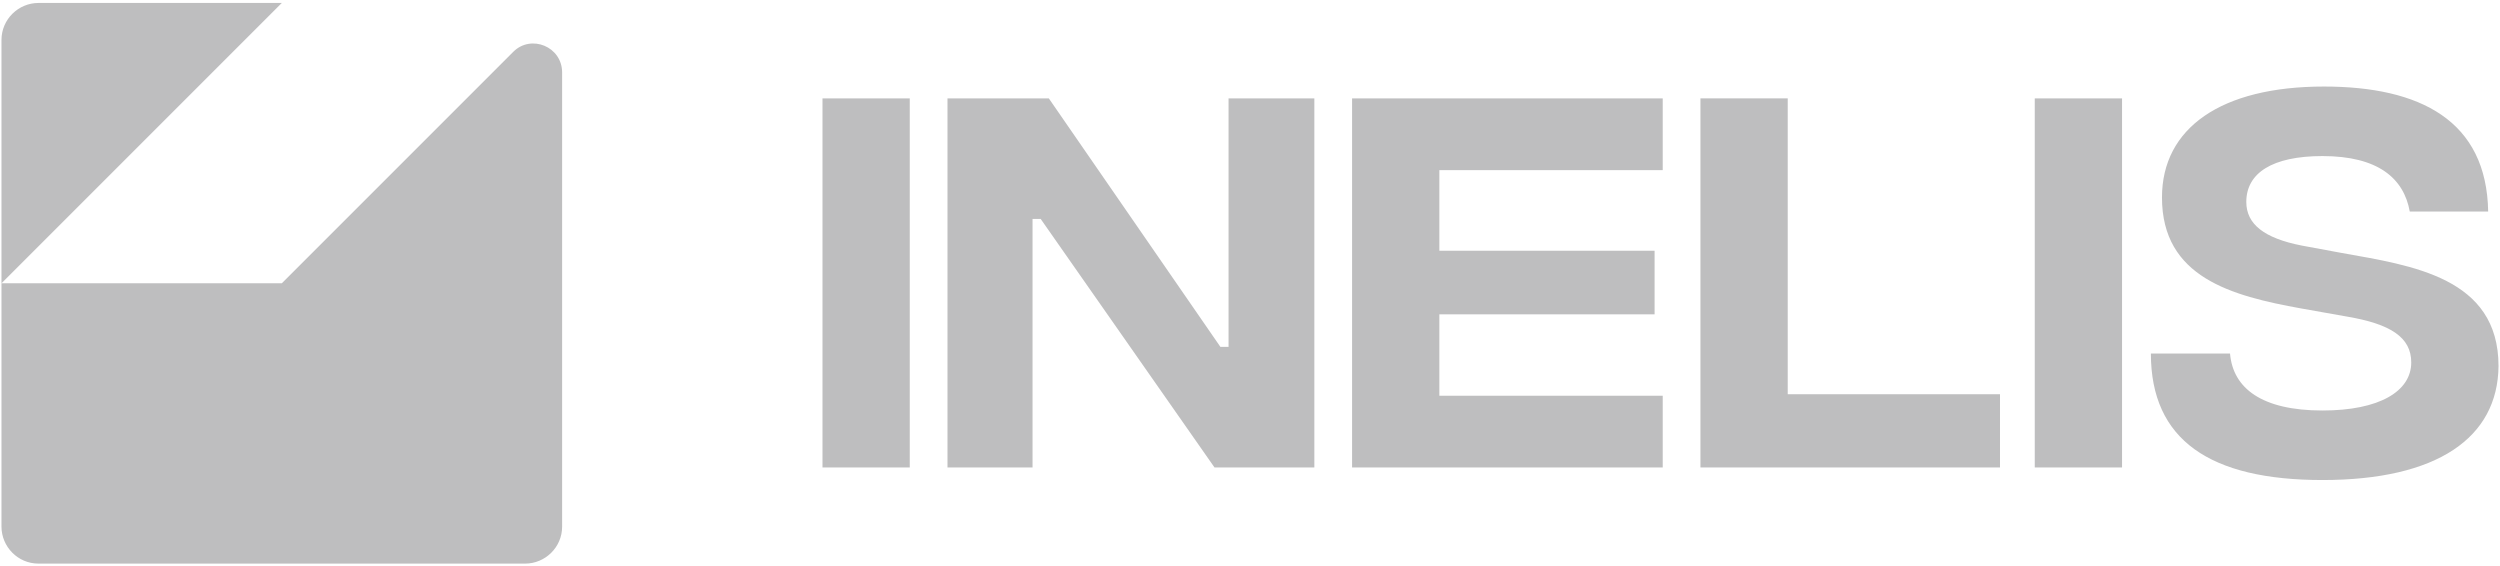 <?xml version="1.0" encoding="utf-8"?>
<!-- Generator: Adobe Illustrator 24.0.0, SVG Export Plug-In . SVG Version: 6.00 Build 0)  -->
<svg version="1.1" xmlns="http://www.w3.org/2000/svg" xmlns:xlink="http://www.w3.org/1999/xlink" x="0px" y="0px"
	 viewBox="0 0 338 76.5" style="enable-background:new 0 0 338 76.5;" xml:space="preserve">
<style type="text/css">
	.st0{display:none;}
	.st1{display:inline;}
	.st2{fill:#BEBEBF;}
</style>
<g id="_x3C_Layer_x3E_" class="st0">
	<path class="st1" d="M326.4,3.2c-3-0.6-6.3-1.1-9.9-1.5s-7.3-0.6-11.2-0.6c-6.4,0-11.8,0.6-16.2,1.7c-4.5,1.1-8,2.8-10.8,4.9
		c-2.7,2.1-4.7,4.6-6,7.4s-1.9,5.9-1.9,9.3c0,3,0.4,5.6,1.3,8c0.8,2.3,2.1,4.4,3.7,6.1s3.5,3.2,5.6,4.5c2.2,1.2,4.5,2.3,7.2,3.1
		c3.7,1,7,1.8,9.9,2.4c2.9,0.6,5.3,1.2,7.3,1.7s3.5,1.1,4.5,1.7c1,0.6,1.5,1.4,1.5,2.3c0,0.8-0.3,1.4-0.8,1.9s-1.5,0.9-2.8,1.1
		c-1.3,0.2-3.2,0.4-5.7,0.4c-2.2,0-4.5-0.1-6.9-0.3s-4.8-0.5-7.3-0.9c-2.4-0.4-4.9-0.9-7.4-1.6c-2.5-0.6-4.9-1.3-7.3-2.1L268.7,71
		c2.5,0.8,5,1.6,7.6,2.2s5.3,1.1,7.9,1.6c2.7,0.4,5.4,0.7,8.2,0.9c2.8,0.2,5.4,0.3,8.1,0.3c8.1,0,14.8-0.9,20.3-2.8
		c5.5-1.8,9.6-4.5,12.3-8c2.8-3.5,4.1-7.8,4.1-12.8c0-3.3-0.5-6.1-1.5-8.5s-2.5-4.5-4.4-6.2s-4.3-3.1-7-4.3s-5.9-2.1-9.4-2.8
		c-3.2-0.6-5.9-1.2-8.2-1.7c-2.3-0.5-4.2-1-5.7-1.4c-1.5-0.5-2.6-1-3.3-1.6c-0.7-0.6-1.1-1.4-1.1-2.3c0-1.3,0.7-2.2,2-2.7
		s3.6-0.7,6.9-0.7c2,0,4,0.1,6.2,0.2s4.3,0.3,6.4,0.6c2.1,0.3,4.2,0.6,6.1,1c2,0.4,3.8,0.9,5.4,1.5L334,5.1
		C331.9,4.4,329.4,3.8,326.4,3.2 M264,2.2h-24.7V75H264V2.2z M232.5,75V54h-31.4V2.2h-24.7V75C176.4,75,232.5,75,232.5,75z
		 M169.2,75V55.3h-35.4v-7.7h30.6v-18h-30.6v-7.5h33.5v-20h-57.9v72.8L169.2,75L169.2,75z"/>
	<path class="st1" d="M31.3,2.3v5.5H14.1V2.3H0.8v72.6h100V2.3H31.3z M31.3,62.6H14.1V14.5h17.2C31.3,14.5,31.3,62.6,31.3,62.6z
		 M87.4,62.7H70.1V33.5c0-1.9-0.4-3.3-1.2-4.1c-0.8-0.8-1.9-1.2-3.3-1.2c-0.6,0-1.3,0.1-2,0.3c-0.7,0.2-1.4,0.4-2.2,0.6
		c-0.7,0.2-1.4,0.5-2.2,0.9v32.8H42.1V14.5h15.5v4.1c1.9-1.2,3.8-2.2,5.5-2.9c1.7-0.7,3.4-1.2,5.1-1.6c1.6-0.4,3.3-0.5,5-0.5
		c3.3,0,6,0.6,8.1,1.8s3.7,2.8,4.7,4.9s1.5,4.6,1.5,7.4L87.4,62.7L87.4,62.7z"/>
</g>
<g id="Layer_2">
	<g>
		<path class="st2" d="M38.1,0.4H5.2c-2.7,0-5,2.2-5,5v32.9v32.9c0,2.7,2.2,5,5,5h65.8c2.7,0,5-2.2,5-5V9.8c0-3.5-4.2-5.2-6.6-2.8
			L38.1,38.3H0.2L38.1,0.4z"/>
		<path class="st2" d="M314,64.9c-15.2,0-23.2-5.4-23.2-17.1h10.7c0.4,4.7,4.3,7.7,12.5,7.7c7.7,0,12-2.6,12-6.5
			c0-3.4-2.8-5.2-8.7-6.2l-6.2-1.1c-9.4-1.7-18.8-4.2-18.8-15c0-9.4,8-15,21.9-15c13,0,22,4.6,22.2,16.9h-10.6
			c-0.8-4.5-4.3-7.5-11.8-7.5c-6.8,0-10.3,2.3-10.3,6.2c0,3,2.4,4.9,7.5,5.9l5.4,1c9.5,1.7,21.2,3.3,21.2,15.3
			C337.7,59.2,329.5,64.9,314,64.9z"/>
		<path class="st2" d="M275.1,63.2V13.3h11.8v49.9L275.1,63.2L275.1,63.2z"/>
		<path class="st2" d="M229.9,63.2V13.3h11.8v40h28.7v9.9H229.9z"/>
		<path class="st2" d="M182.8,63.2V13.3h42V23h-30.2v10.9h29.1v8.6h-29.1v11h30.2v9.7L182.8,63.2L182.8,63.2z"/>
		<path class="st2" d="M128.1,63.2V13.3h13.7L165,46.9h1.1V13.3h11.6v49.9h-13.5l-23.5-33.6h-1.1v33.6L128.1,63.2L128.1,63.2z"/>
		<path class="st2" d="M111.2,63.2V13.3h11.8v49.9L111.2,63.2L111.2,63.2z"/>
	</g>
</g>
</svg>

